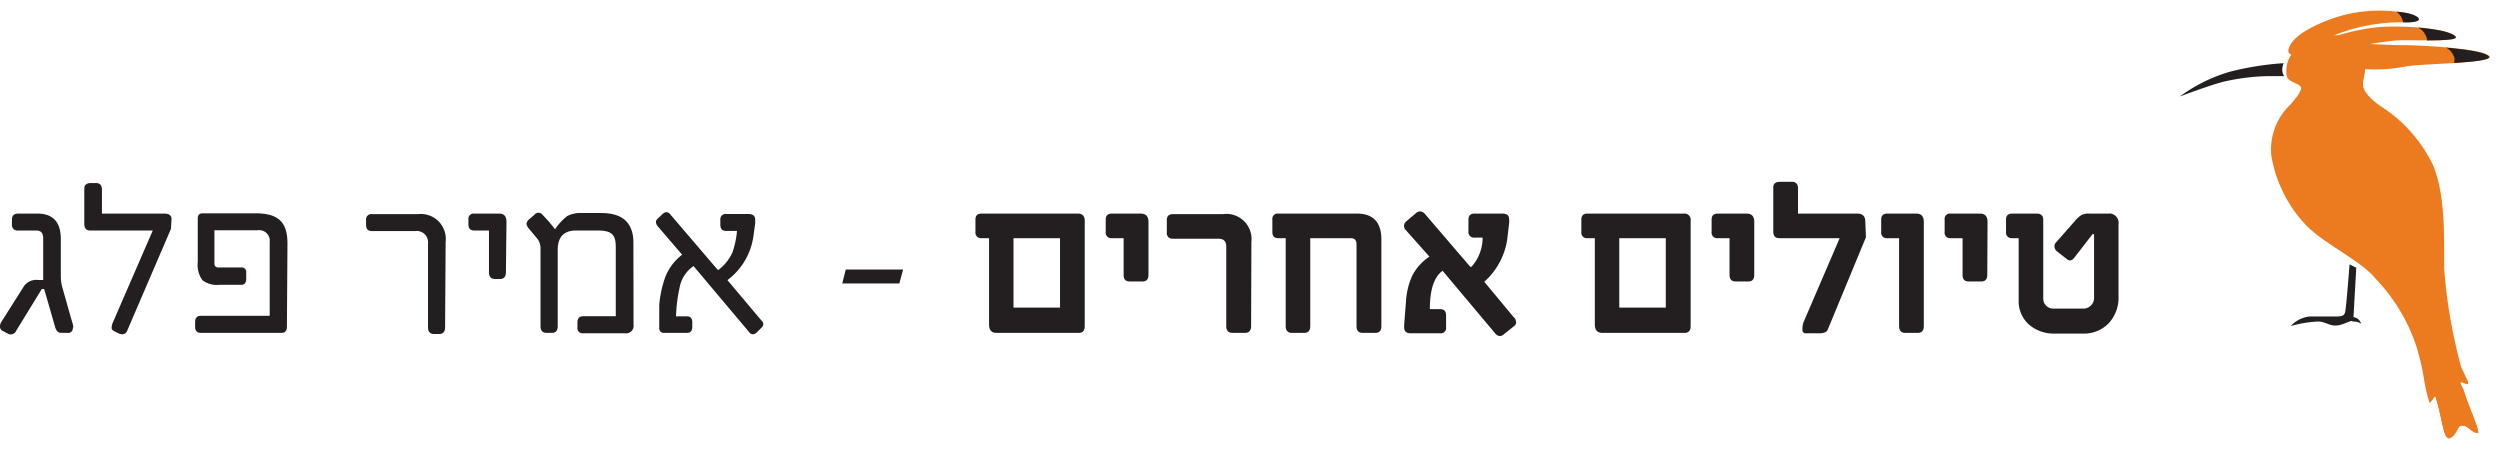 <svg xmlns="http://www.w3.org/2000/svg" xmlns:xlink="http://www.w3.org/1999/xlink" id="Layer_1" data-name="Layer 1" viewBox="0 0 180.02 32.9"><defs><style>.cls-1,.cls-8{fill:none;}.cls-2{clip-path:url(#clip-path);}.cls-3{fill:#231f20;}.cls-4{fill:#ec7a1f;}.cls-5{clip-path:url(#clip-path-2);}.cls-6{fill:#ca171e;}.cls-7{clip-path:url(#clip-path-4);}.cls-8{stroke:#231f20;stroke-width:0.04px;}.cls-9{clip-path:url(#clip-path-6);}.cls-10{clip-path:url(#clip-path-8);}</style><clipPath id="clip-path" transform="translate(-9.53 -5.52)"><rect class="cls-1" x="9.53" y="5.47" width="179.25" height="31.48"></rect></clipPath><clipPath id="clip-path-2" transform="translate(-9.53 -5.52)"><path class="cls-1" d="M176,8.21a3.15,3.15,0,0,0-1.12.84A2.07,2.07,0,0,0,174.2,11c.09.52,1.24.52,1,1s0,.12-.69,1a4.49,4.49,0,0,0-1.43,3.72,9.58,9.58,0,0,0,2.48,5c1.24,1.32,4,2.6,5,3.84a13,13,0,0,1,2.92,4.76c.72,2.32.47,2.54,1,4.22,0,0,.12-.09.21-.24s.19-.28.21-.23c.5,1.52.58,3.27,1.07,3s.5-.84.76-.89c.52-.1.67.47,1.2.53.27,0-.62-1.81-1-3.08-.07-.24-.57-.84.16-.47.47.23-.3-1-.36-1.29a37.55,37.55,0,0,1-1.2-7c0-2.36.08-5.32-.8-7.44a10.3,10.3,0,0,0-3.68-4.19c-.92-.6-1.32-1.16-1.36-1.56s.16-.68.16-1.44a1.94,1.94,0,0,0-1.07-1.91,3,3,0,0,0-1.31-.27,3.48,3.48,0,0,0-1.54.34"></path></clipPath><clipPath id="clip-path-4" transform="translate(-9.53 -5.52)"><path class="cls-1" d="M177.39,6.9c-1.35.49-2.74,1.18-3,2.07s1.3.37,1.3.37a5.63,5.63,0,0,1,1.59-1.1,12.86,12.86,0,0,1,5.58-1.11c1.46,0,.83-.57-.23-.71a13.26,13.26,0,0,0-1.75-.13,10,10,0,0,0-3.44.61"></path></clipPath><clipPath id="clip-path-6" transform="translate(-9.53 -5.52)"><path class="cls-1" d="M180.55,7.52a16.67,16.67,0,0,0-4.25,1.1c-1.47.59-1.23,1.13-1.23,1.13s0,.12,2-.32a27.62,27.62,0,0,1,5-1c.42,0,1,0,1.56,0,1.48,0,3,0,2.7-.3-.52-.48-2.71-.69-4.36-.69a12.38,12.38,0,0,0-1.34.06"></path></clipPath><clipPath id="clip-path-8" transform="translate(-9.53 -5.52)"><path class="cls-1" d="M177.59,8.68c-1,.09-1.66.22-1.9.61s.28.64.28.64a28.69,28.69,0,0,1,3.14.5,11.37,11.37,0,0,0,3.76-.15c1.48-.19,5.85-.21,5.91-.65v0a.15.15,0,0,0-.05-.07c-.55-.53-4.5-.74-6.09-.77s-2.78-.14-3.94-.14c-.39,0-.76,0-1.11,0"></path></clipPath></defs><g class="cls-2"><path class="cls-3" d="M174,11a1,1,0,0,1-.13-.51,1.43,1.43,0,0,1,.1-.42,21.12,21.12,0,0,0-3.89.62,11.6,11.6,0,0,0-3.59,1.78s2.41-.91,3.3-1.1A15.57,15.57,0,0,1,173,11c.74,0,1,0,1,0" transform="translate(-9.53 -5.52)"></path><path class="cls-4" d="M174.88,9.05A2.07,2.07,0,0,0,174.2,11c.09.52,1.24.52,1,1s0,.12-.69,1a4.48,4.48,0,0,0-1.43,3.71,9.57,9.57,0,0,0,2.48,5c1.24,1.32,4,2.6,5,3.84a13,13,0,0,1,2.92,4.76c.72,2.32.47,2.54,1,4.22,0,.1.39-.57.42-.47.5,1.52.58,3.27,1.07,3s.5-.84.76-.89c.52-.1.67.47,1.2.53.27,0-.62-1.81-1-3.08-.07-.25-.57-.84.16-.47.47.23-.3-1-.36-1.29a37.55,37.55,0,0,1-1.2-7c0-2.36.08-5.32-.8-7.44a10.3,10.3,0,0,0-3.68-4.19c-.92-.61-1.32-1.16-1.36-1.56s.16-.68.16-1.44a1.94,1.94,0,0,0-1.07-1.91,3.5,3.5,0,0,0-2.85.07,3.15,3.15,0,0,0-1.12.84" transform="translate(-9.53 -5.52)"></path></g><g class="cls-5"><path class="cls-4" d="M184.54,34.92a17.86,17.86,0,0,0,0-5.51c-.5-2.51-.76-3.93-.76-3.93s1.28,3.93,2.09,6c.65,1.69,2.9,1.84,2.9,1.84l.77,3.65-4.76,1.44-1-2.92Z" transform="translate(-9.53 -5.52)"></path></g><g class="cls-2"><path class="cls-3" d="M178.72,24.56l.48.24-.2,3.56a.61.61,0,0,1,.48.32c.2.32,0,0-.39,0s.07-.18-.81.16-1.12-.13-1.8-.17a8.6,8.6,0,0,0-2,.33,2.15,2.15,0,0,1,1.36-.69c.8,0,1,0,1.64,0s.84,0,.92-.32.32-3.48.32-3.48" transform="translate(-9.53 -5.52)"></path><path class="cls-6" d="M179.84,11.25" transform="translate(-9.53 -5.52)"></path><path class="cls-6" d="M173.56,5.47" transform="translate(-9.53 -5.52)"></path><path class="cls-4" d="M175.64,9.34s-1.6.51-1.29-.37,1.69-1.58,3-2.07a10.41,10.41,0,0,1,5.19-.48c1.06.14,1.69.71.23.71a12.86,12.86,0,0,0-5.58,1.11,5.63,5.63,0,0,0-1.59,1.1" transform="translate(-9.53 -5.52)"></path></g><g class="cls-7"><path class="cls-3" d="M185.4,7.8l-.32-2.25-4,.56h0a1.28,1.28,0,0,1,1.5.94,1.28,1.28,0,0,1-1.18,1.32h0Z" transform="translate(-9.53 -5.52)"></path><path class="cls-8" d="M185.4,7.8l-.32-2.25-4,.56h0a1.28,1.28,0,0,1,1.5.94,1.28,1.28,0,0,1-1.18,1.32h0Z" transform="translate(-9.53 -5.52)"></path></g><g class="cls-2"><path class="cls-4" d="M175.07,9.75s0,.12,2-.32a27.62,27.62,0,0,1,5-1c1.52-.06,4.75.15,4.26-.31-.69-.63-4.26-.79-5.7-.63a16.67,16.67,0,0,0-4.25,1.1c-1.47.59-1.23,1.13-1.23,1.13" transform="translate(-9.53 -5.52)"></path></g><g class="cls-9"><path class="cls-3" d="M187.11,9.07l-.31-2.26-4,.56h0a1.28,1.28,0,0,1,1.51.93,1.28,1.28,0,0,1-1.19,1.32h0Z" transform="translate(-9.53 -5.52)"></path><path class="cls-8" d="M187.11,9.07l-.31-2.26-4,.56h0a1.28,1.28,0,0,1,1.51.93,1.28,1.28,0,0,1-1.19,1.32h0Z" transform="translate(-9.53 -5.52)"></path></g><g class="cls-2"><path class="cls-4" d="M176,9.93a28.69,28.69,0,0,1,3.14.5,11.37,11.37,0,0,0,3.76-.15c1.58-.2,6.42-.22,5.86-.74s-4.5-.74-6.09-.77c-1.95,0-3.66-.22-5-.09-1,.09-1.66.22-1.89.61s.27.64.27.64" transform="translate(-9.53 -5.52)"></path></g><g class="cls-10"><path class="cls-3" d="M189.1,10.48l-.31-2.25-4,.56h0a1.29,1.29,0,0,1,1.51.94,1.28,1.28,0,0,1-1.19,1.32h0Z" transform="translate(-9.53 -5.52)"></path><path class="cls-8" d="M189.1,10.48l-.31-2.25-4,.56h0a1.29,1.29,0,0,1,1.51.94,1.28,1.28,0,0,1-1.19,1.32h0Z" transform="translate(-9.53 -5.52)"></path></g><g class="cls-2"><path class="cls-3" d="M162.08,21.67a.67.67,0,0,0-.75-.77H160a1.19,1.19,0,0,0-.6.11,2.2,2.2,0,0,0-.5.47L157.56,23a.34.34,0,0,0-.09.24.46.46,0,0,0,.18.38l.74.58c.18.13.35.09.52-.14l1.3-1.68.11,0V27a.77.77,0,0,1-.69.74H157.4a.71.71,0,0,1-.74-.71V21.35q0-.45-.48-.45h-1.75c-.3,0-.45.14-.45.43v.89a.4.4,0,0,0,.45.45h.46v4.46a2.26,2.26,0,0,0,.74,1.76,2.72,2.72,0,0,0,1.86.65h2a2.47,2.47,0,0,0,1.89-.75,2.7,2.7,0,0,0,.7-1.93Zm-9.43-.17c0-.4-.18-.6-.55-.6H150a.38.38,0,0,0-.44.43v.89a.39.39,0,0,0,.44.45h.85v2.64c0,.33.15.48.45.48h.88c.3,0,.45-.15.45-.48Zm-4.59,0c0-.4-.18-.6-.55-.6h-2.07c-.3,0-.45.14-.45.43v.89a.4.4,0,0,0,.45.45h.84V29c0,.33.15.49.46.49h.88c.29,0,.44-.16.44-.49Zm-4.21,0q0-.6-.57-.6H139V19.08c0-.31-.15-.47-.45-.47h-.83c-.34,0-.5.14-.5.4v3.17c0,.33.14.49.43.49H142l-2.58,6a1.39,1.39,0,0,0-.1.57.24.24,0,0,0,.28.28h.94c.33,0,.53-.09.6-.26l2.75-6.65Zm-8,0c0-.4-.18-.6-.55-.6h-2.07c-.3,0-.45.14-.45.43v.89a.4.4,0,0,0,.45.45h.84v2.64c0,.33.15.48.46.48h.88c.29,0,.44-.15.44-.48Zm-9.72,1.17h3.35v5h-3.35Zm5.14-1.25a.45.45,0,0,0-.51-.52h-6.91c-.3,0-.45.14-.45.43v.89a.4.4,0,0,0,.45.45h.52v6.22c0,.39.18.6.54.6h5.92c.29,0,.44-.16.44-.49Zm-12.58,7.26a.43.43,0,0,0-.17-.33l-2.11-2.54a5.08,5.08,0,0,0,1.66-3.11l.13-1.12a2.44,2.44,0,0,0,0-.27c0-.27-.15-.41-.48-.41h-2c-.3,0-.45.14-.45.43v.85a.4.4,0,0,0,.45.45h.57a3.13,3.13,0,0,1-.8,2.1h-.09l-3.26-3.8a.5.5,0,0,0-.36-.19.48.48,0,0,0-.28.12l-.71.6a.45.45,0,0,0-.16.32.44.44,0,0,0,.14.32L112.46,24a3.62,3.62,0,0,0-1.26,1.42,5.24,5.24,0,0,0-.42,1.7l-.14,1.8v.18c0,.27.16.42.47.42h2.12a.38.38,0,0,0,.43-.44v-.84c0-.31-.14-.46-.43-.46h-.74c0-1.41.31-2.33.92-2.76l3.78,4.5a.48.48,0,0,0,.34.2.47.47,0,0,0,.29-.13l.7-.56a.4.4,0,0,0,.19-.32M109,22.77c0-1.25-.59-1.87-1.77-1.87h-5.65a.38.38,0,0,0-.43.43v.89c0,.3.14.45.43.45h.53V29c0,.33.15.49.45.49h.88c.29,0,.44-.16.44-.49V22.67h2.9c.29,0,.43.14.43.44V29c0,.33.15.49.45.49h.91c.29,0,.43-.16.43-.49Zm-9.36.17a1.81,1.81,0,0,0-2.05-2H94c-.3,0-.45.14-.45.43v.89a.4.4,0,0,0,.45.45h3.26c.38,0,.57.18.57.55V29c0,.33.15.49.46.49h.88c.3,0,.45-.16.45-.49ZM92.23,21.5c0-.4-.19-.6-.56-.6H89.6c-.3,0-.45.14-.45.43v.89a.4.4,0,0,0,.45.45h.84v2.64c0,.33.15.48.46.48h.88c.3,0,.45-.15.45-.48Zm-9.72,1.17h3.35v5H82.51Zm5.13-1.25c0-.35-.17-.52-.5-.52H80.22c-.3,0-.45.14-.45.43v.89a.4.4,0,0,0,.45.45h.53v6.22c0,.39.17.6.53.6h5.93c.29,0,.43-.16.43-.49ZM74.56,24.93H70.43l-.25,1h4.11ZM64.37,29.11a.32.32,0,0,0,0-.5l-2.46-2.92a4.76,4.76,0,0,0,1.86-3.08l.14-1c0-.12,0-.21,0-.27,0-.27-.16-.41-.47-.41H61.83a.38.38,0,0,0-.43.43v.34c0,.3.14.45.43.45h.77a6.42,6.42,0,0,1-.33,1.55,3.26,3.26,0,0,1-1,1.25h-.06l-3.42-4c-.16-.2-.36-.2-.57,0l-.34.32c-.16.15-.15.33,0,.53l1.77,2.06a3.75,3.75,0,0,0-1.22,1.62,8.08,8.08,0,0,0-.43,2L57,28.8v.33a.33.33,0,0,0,.37.36H59c.26,0,.38-.15.38-.44v-.3c0-.3-.12-.45-.38-.45h-.79a11.08,11.08,0,0,1,.26-2.09,2.38,2.38,0,0,1,1-1.53l4,4.75a.33.33,0,0,0,.27.16.43.43,0,0,0,.27-.12ZM55.14,23c0-1.43-.77-2.14-2.31-2.14H51.44a2.06,2.06,0,0,0-1.07.22,4,4,0,0,0-.87.95c-.23-.3-.4-.49-.48-.59L48.61,21A.37.37,0,0,0,48,21l-.38.32a.52.52,0,0,0-.18.33.74.74,0,0,0,.18.34l.56.67a1.09,1.09,0,0,1,.27.74V29c0,.33.15.49.45.49h.36c.29,0,.43-.16.43-.49V23.51c0-.92.44-1.39,1.32-1.39h1.58c1,0,1.28.32,1.28,1.17v5H51.54c-.29,0-.43.15-.43.45v.34a.38.38,0,0,0,.43.44h3a.54.54,0,0,0,.61-.62ZM46,21.5c0-.4-.17-.6-.53-.6H43.69a.38.38,0,0,0-.43.43v.34c0,.3.14.45.43.45h1.05v3c0,.32.14.49.43.49h.36c.29,0,.43-.17.43-.49Zm-4.38,1.44a1.8,1.8,0,0,0-2-2H36.32a.38.38,0,0,0-.43.43v.34c0,.3.14.45.43.45h3.09a.82.82,0,0,1,.94.92v6c0,.33.15.49.44.49h.36c.29,0,.43-.16.43-.49Zm-11.39.12c0-1.54-.65-2.18-2.3-2.18H24.13c-.24,0-.36.12-.36.38v3.13a1.9,1.9,0,0,0,.33,1.3,1.71,1.71,0,0,0,1.22.34H26.9c.24,0,.36-.14.36-.43v-.46a.32.32,0,0,0-.36-.36H25.26c-.19,0-.29-.1-.29-.31V22.1h3.11a.76.76,0,0,1,.87.84v5.32H24q-.42,0-.42.45v.34c0,.29.14.44.42.44H29.8q.39,0,.39-.45Zm-8.35-1.75c0-.27-.16-.41-.51-.41h-4.5V19.17c0-.31-.14-.47-.44-.47H16.1c-.34,0-.5.13-.5.4v2.54c0,.32.14.48.43.48h4.5l-2.89,6.66a.92.92,0,0,0-.07.38c0,.1.12.18.28.26l.25.12a.68.68,0,0,0,.23.05.37.37,0,0,0,.36-.26L21.84,22Zm-7.07,7.8s0-.16-.09-.42L14,26.15a3.26,3.26,0,0,1-.09-.84V22.75c0-1.24-.56-1.85-1.69-1.85H10.85c-.31,0-.46.14-.46.43v.34a.4.4,0,0,0,.46.45h1.29c.34,0,.5.18.5.56v3h-.36a1.11,1.11,0,0,0-1,.41L9.64,28.68a.6.6,0,0,0-.11.34.33.33,0,0,0,.18.32l.34.18a.43.43,0,0,0,.65-.19l1.84-3h.17L13.48,29c.08.33.23.49.46.49h.45a.33.33,0,0,0,.38-.38" transform="translate(-9.53 -5.52)"></path></g></svg>